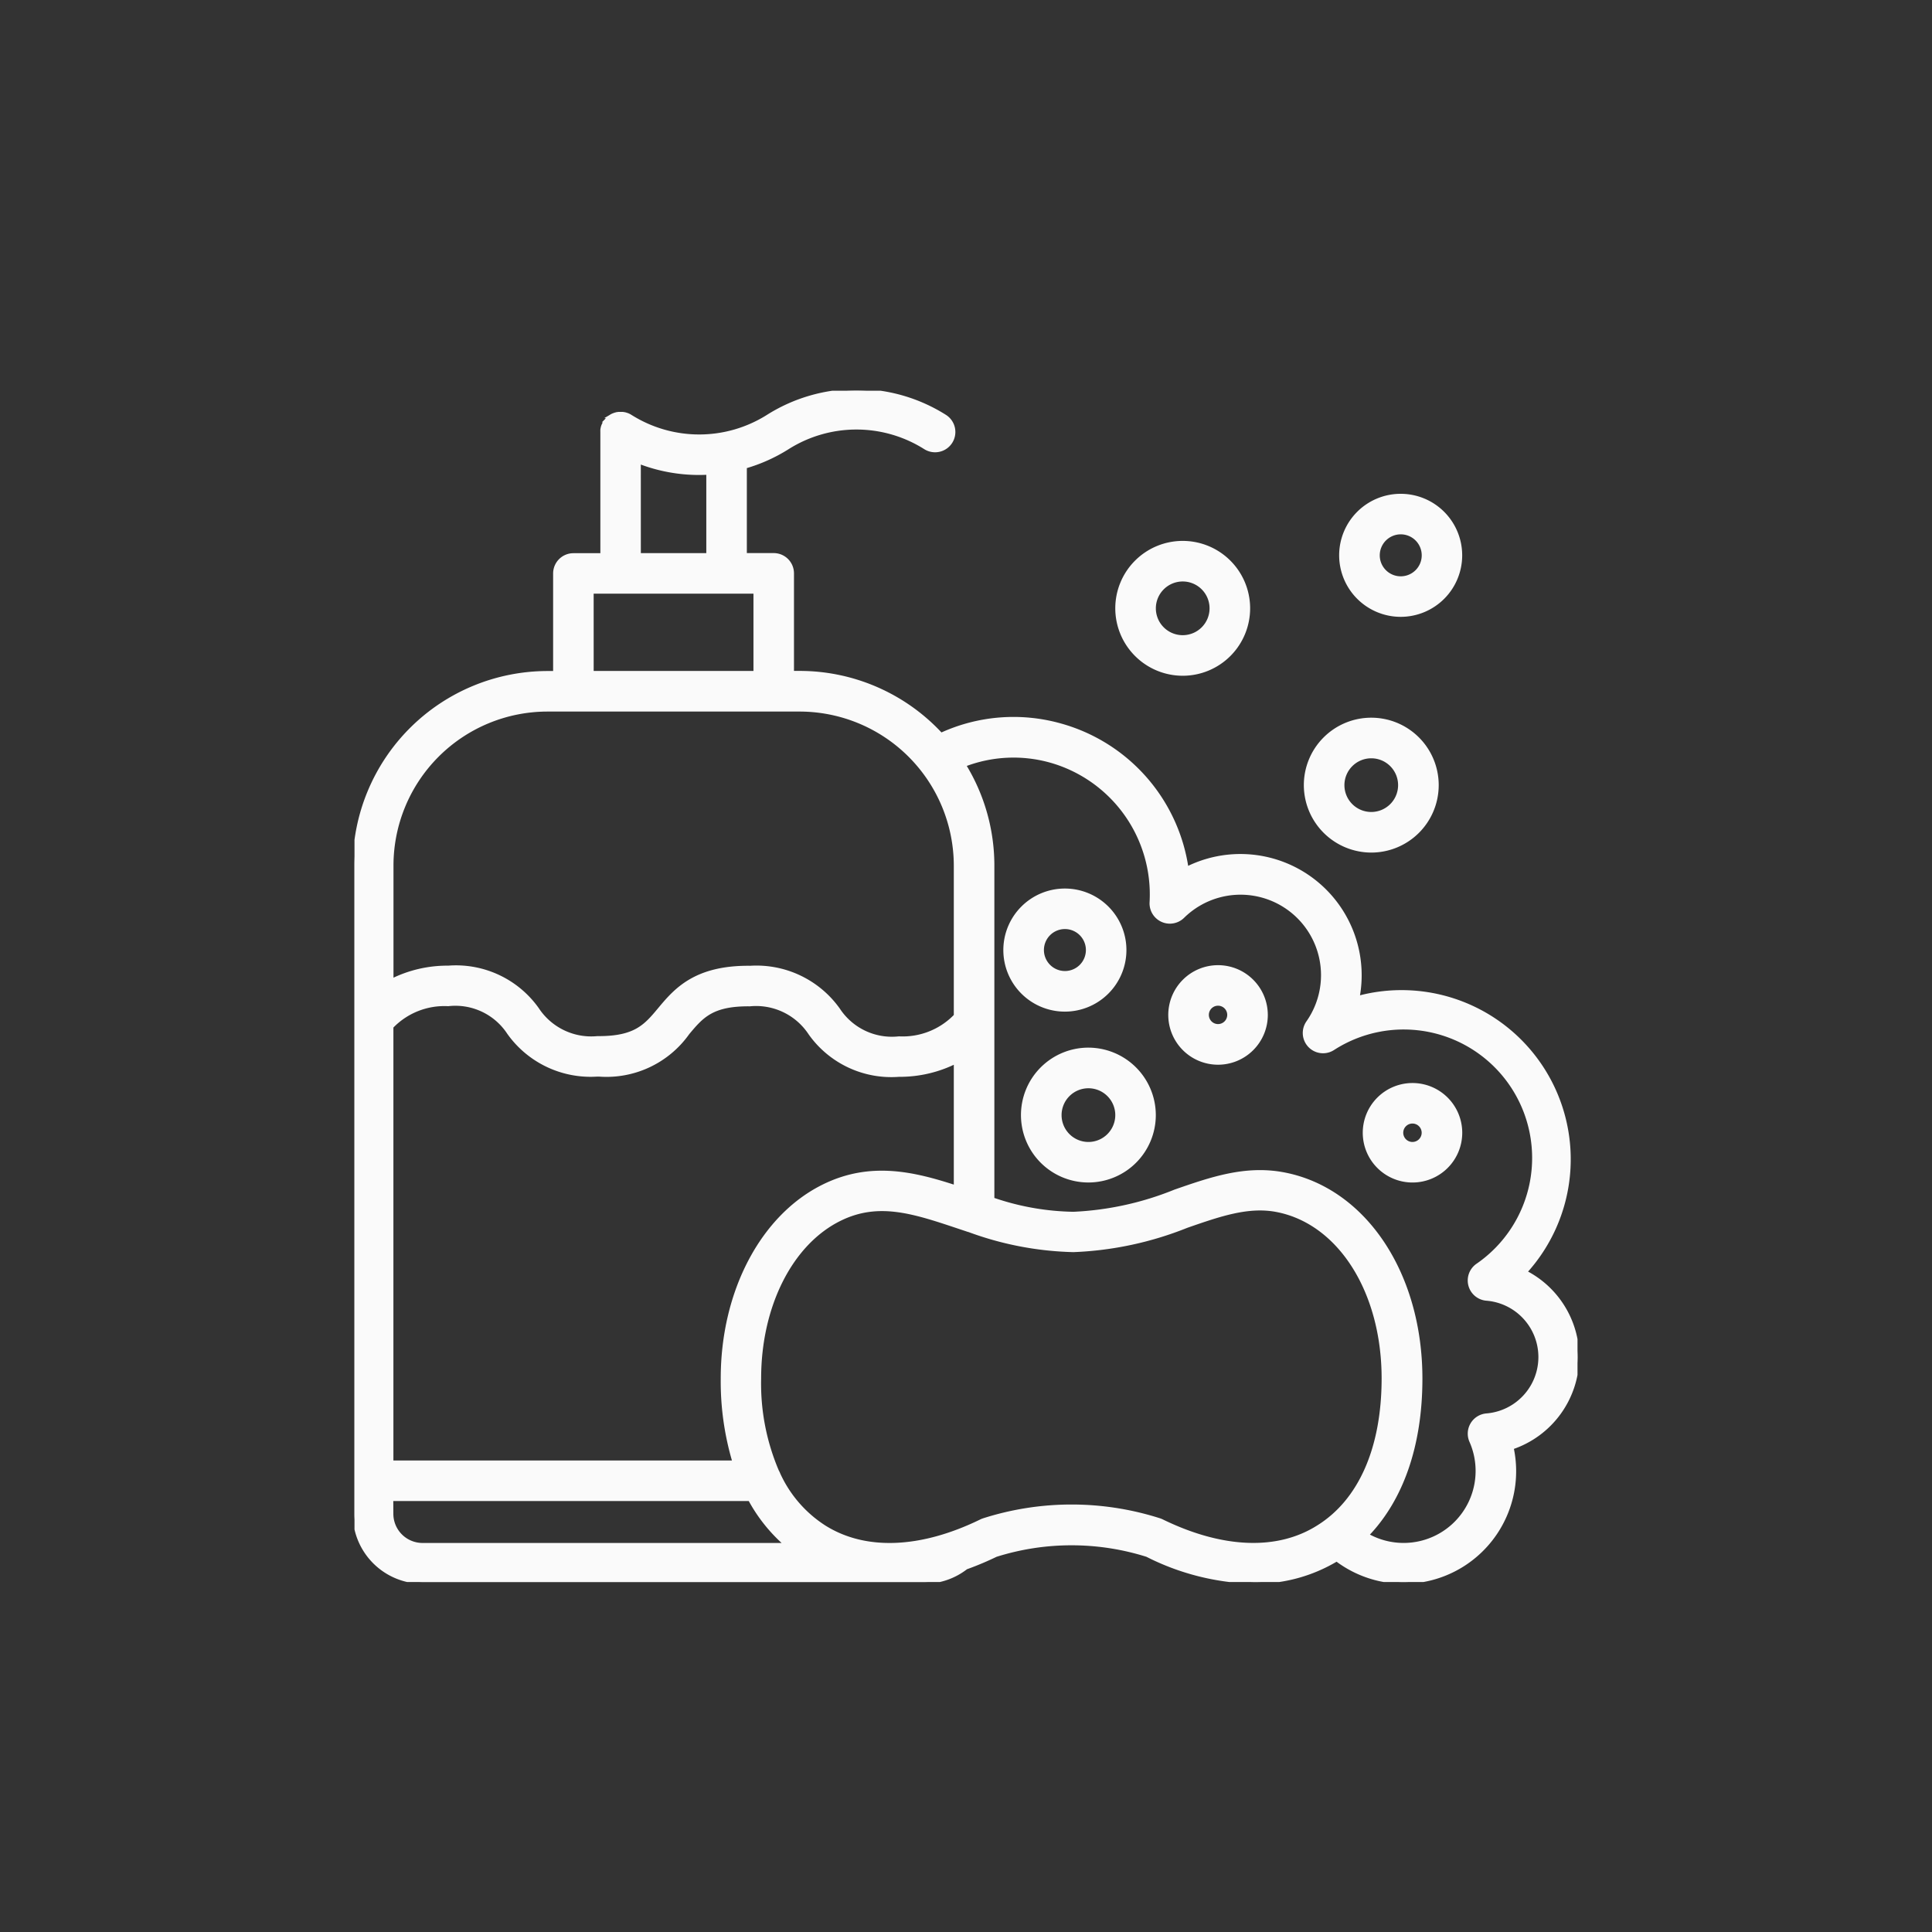 <?xml version="1.0" encoding="UTF-8"?> <svg xmlns="http://www.w3.org/2000/svg" xmlns:xlink="http://www.w3.org/1999/xlink" width="138" height="138" viewBox="0 0 138 138"><rect x="0" y="0" width="138" height="138" fill="#333333" stroke="none"/><defs><clipPath id="clip-path"><rect id="Rectangle_3356" data-name="Rectangle 3356" width="87.358" height="85.091" fill="#fafafa" stroke="#fafafa" stroke-width="0.25"></rect></clipPath><clipPath id="clip-Bath_products"><rect width="138" height="138"></rect></clipPath></defs><g id="Bath_products" data-name="Bath products" clip-path="url(#clip-Bath_products)"><g id="Group_592" data-name="Group 592" transform="translate(25.321 27.909)"><g id="Group_591" data-name="Group 591" transform="translate(0 0)" clip-path="url(#clip-path)"><path id="Path_52891" data-name="Path 52891" d="M74.729,10.133a1.624,1.624,0,1,1-1.621,1.627,1.627,1.627,0,0,1,1.621-1.627m0,5.893a4.269,4.269,0,1,0-4.271-4.267,4.274,4.274,0,0,0,4.271,4.267M59.158,13.5a2.043,2.043,0,1,1-2.043,2.043A2.045,2.045,0,0,1,59.158,13.5m0,6.734a4.691,4.691,0,1,0-4.691-4.691,4.695,4.695,0,0,0,4.691,4.691M72.626,26.13a2.042,2.042,0,1,1-2.042,2.042,2.045,2.045,0,0,1,2.042-2.042m0,6.734a4.692,4.692,0,1,0-4.691-4.692,4.7,4.7,0,0,0,4.691,4.692m-10.944,12.5a.781.781,0,1,1,.781-.781.781.781,0,0,1-.781.781m0-4.207a3.43,3.43,0,1,0,3.43,3.43,3.431,3.431,0,0,0-3.43-3.43M75.571,53.785A.783.783,0,1,1,76.352,53a.785.785,0,0,1-.781.785m0-4.21A3.428,3.428,0,1,0,79,53a3.429,3.429,0,0,0-3.43-3.425M49.12,39.954a1.624,1.624,0,1,1,1.627,1.621,1.628,1.628,0,0,1-1.627-1.621m5.893,0a4.271,4.271,0,1,0-4.271,4.271,4.275,4.275,0,0,0,4.271-4.271M52.425,53.785a2.043,2.043,0,1,1,2.042-2.043,2.045,2.045,0,0,1-2.042,2.043m0-6.738a4.691,4.691,0,1,0,4.687,4.691,4.7,4.7,0,0,0-4.687-4.691M80.866,73.174a4.164,4.164,0,0,0,0-8.3,1.325,1.325,0,0,1-.668-2.4A9.3,9.3,0,0,0,69.88,47a1.323,1.323,0,0,1-1.78-1.885,5.873,5.873,0,0,0-8.93-7.555,1.325,1.325,0,0,1-2.253-1.023,9.91,9.91,0,0,0-7.178-10.087,9.785,9.785,0,0,0-6.189.287,13.7,13.7,0,0,1,2.03,7.188V57.748a18.514,18.514,0,0,0,5.775,1.024,21.879,21.879,0,0,0,7.252-1.589c2.588-.9,5.035-1.748,7.765-1.23,5.763,1.092,9.783,7.1,9.783,14.608,0,4.736-1.343,8.6-3.826,11.175a5.269,5.269,0,0,0,7.426-6.709,1.324,1.324,0,0,1,1.108-1.852ZM57.691,80.738a1.4,1.4,0,0,0-.178-.074,20.644,20.644,0,0,0-12.586,0,1.287,1.287,0,0,0-.178.074c-4.3,2.095-8.268,2.249-11.175.429A8.846,8.846,0,0,1,30.3,77.4a1.371,1.371,0,0,0-.1-.21,15.936,15.936,0,0,1-1.279-6.633c0-5.2,2.261-9.671,5.76-11.385,2.754-1.351,5.27-.51,8.453.554.231.077.469.157.7.234a.039.039,0,0,0,.02,0,23.087,23.087,0,0,0,7.5,1.444,24.26,24.26,0,0,0,8.105-1.735c2.346-.813,4.368-1.517,6.4-1.133,4.494.853,7.632,5.792,7.632,12.013,0,4.967-1.65,8.732-4.647,10.6C65.957,82.986,61.99,82.832,57.691,80.738ZM2.65,80.216a2.212,2.212,0,0,0,2.212,2.212H30.835a11.6,11.6,0,0,1-2.6-3.247l-25.59,0ZM13.788,22.792H31.8A11.148,11.148,0,0,1,42.933,33.927V44.641a5.234,5.234,0,0,1-4.041,1.6,4.571,4.571,0,0,1-4.324-2.03A7.183,7.183,0,0,0,28.26,41.2c-3.944-.043-5.351,1.635-6.479,2.985-1,1.2-1.731,2.059-4.425,2.039a4.61,4.61,0,0,1-4.3-2.058A7.125,7.125,0,0,0,6.7,41.191a8.894,8.894,0,0,0-4.04.934v-8.2A11.131,11.131,0,0,1,13.788,22.792Zm3.17-8.421H28.623v5.771H16.959Zm3.369-9.278a11.86,11.86,0,0,0,4.291.8c.211,0,.426-.007.636-.016v5.848H20.328ZM33.525,56.8c3.337-1.638,6.427-.894,9.408.077v-8.93a8.92,8.92,0,0,1-4.04.935,7.114,7.114,0,0,1-6.35-2.977,4.615,4.615,0,0,0-4.307-2.059c-2.7-.024-3.422.838-4.425,2.035a7.121,7.121,0,0,1-6.346,2.985h-.138a7.174,7.174,0,0,1-6.309-3,4.556,4.556,0,0,0-4.324-2.03,5.217,5.217,0,0,0-4.04,1.6V76.535H27.127a20.068,20.068,0,0,1-.842-5.974C26.281,64.361,29.124,58.957,33.525,56.8ZM87.357,69.02a6.844,6.844,0,0,0-3.729-6.066,11.959,11.959,0,0,0-11.963-19.6A8.537,8.537,0,0,0,59.45,34.124a12.495,12.495,0,0,0-9-10.229,12.389,12.389,0,0,0-8.553.664,13.754,13.754,0,0,0-10.1-4.421h-.53V13.044a1.323,1.323,0,0,0-1.322-1.322H27.9V5.433a11.808,11.808,0,0,0,3.046-1.367,9.194,9.194,0,0,1,9.815,0A1.324,1.324,0,1,0,42.18,1.83a11.851,11.851,0,0,0-12.651,0,9.194,9.194,0,0,1-9.815,0l-.029-.017a.408.408,0,0,0-.072-.04l-.049-.025a.632.632,0,0,0-.068-.028.279.279,0,0,0-.061-.02c-.02-.008-.04-.012-.06-.021a.422.422,0,0,0-.069-.017l-.056-.011-.082-.012a.185.185,0,0,0-.048,0c-.029,0-.057,0-.089,0h-.045a.576.576,0,0,0-.085,0c-.017,0-.033,0-.053,0a.407.407,0,0,0-.069.012c-.02,0-.04,0-.06.007a.415.415,0,0,0-.057.017.33.33,0,0,0-.068.021c-.017,0-.033.011-.049.016l-.069.025a.282.282,0,0,0-.056.028.291.291,0,0,0-.057.028c-.024.012-.045.029-.064.04a.13.13,0,0,0-.04.029.384.384,0,0,0-.069.053c-.012.007-.02.016-.032.024A.767.767,0,0,0,18.094,2c-.011.011-.024.02-.036.032a.273.273,0,0,0-.045.053c-.017.016-.028.032-.045.049a.158.158,0,0,0-.032.045.354.354,0,0,0-.045.064s0,.008-.008.012a.228.228,0,0,0-.017.032c-.011.024-.028.049-.04.072L17.8,2.4c-.012.025-.021.045-.032.069s-.012.036-.021.056a.391.391,0,0,0-.02.065.366.366,0,0,0-.017.064c0,.021-.008.036-.012.057l-.011.072a.227.227,0,0,0,0,.053.527.527,0,0,0,0,.081.112.112,0,0,0,0,.036v8.777H15.635a1.323,1.323,0,0,0-1.322,1.322v7.094h-.53A13.8,13.8,0,0,0,0,33.931v46.3a4.866,4.866,0,0,0,4.861,4.861H38c.1,0,.2,0,.3,0h2.415a4.856,4.856,0,0,0,2.973-1.023,21.884,21.884,0,0,0,2.127-.894,17.957,17.957,0,0,1,10.8,0,17.651,17.651,0,0,0,7.608,1.917,11.255,11.255,0,0,0,5.934-1.6A7.918,7.918,0,0,0,82.671,75.5a6.869,6.869,0,0,0,4.687-6.475Z" transform="translate(0 0)" fill="#fafafa" stroke="#fafafa" stroke-width="0.25" fill-rule="evenodd"></path></g></g></g></svg> 